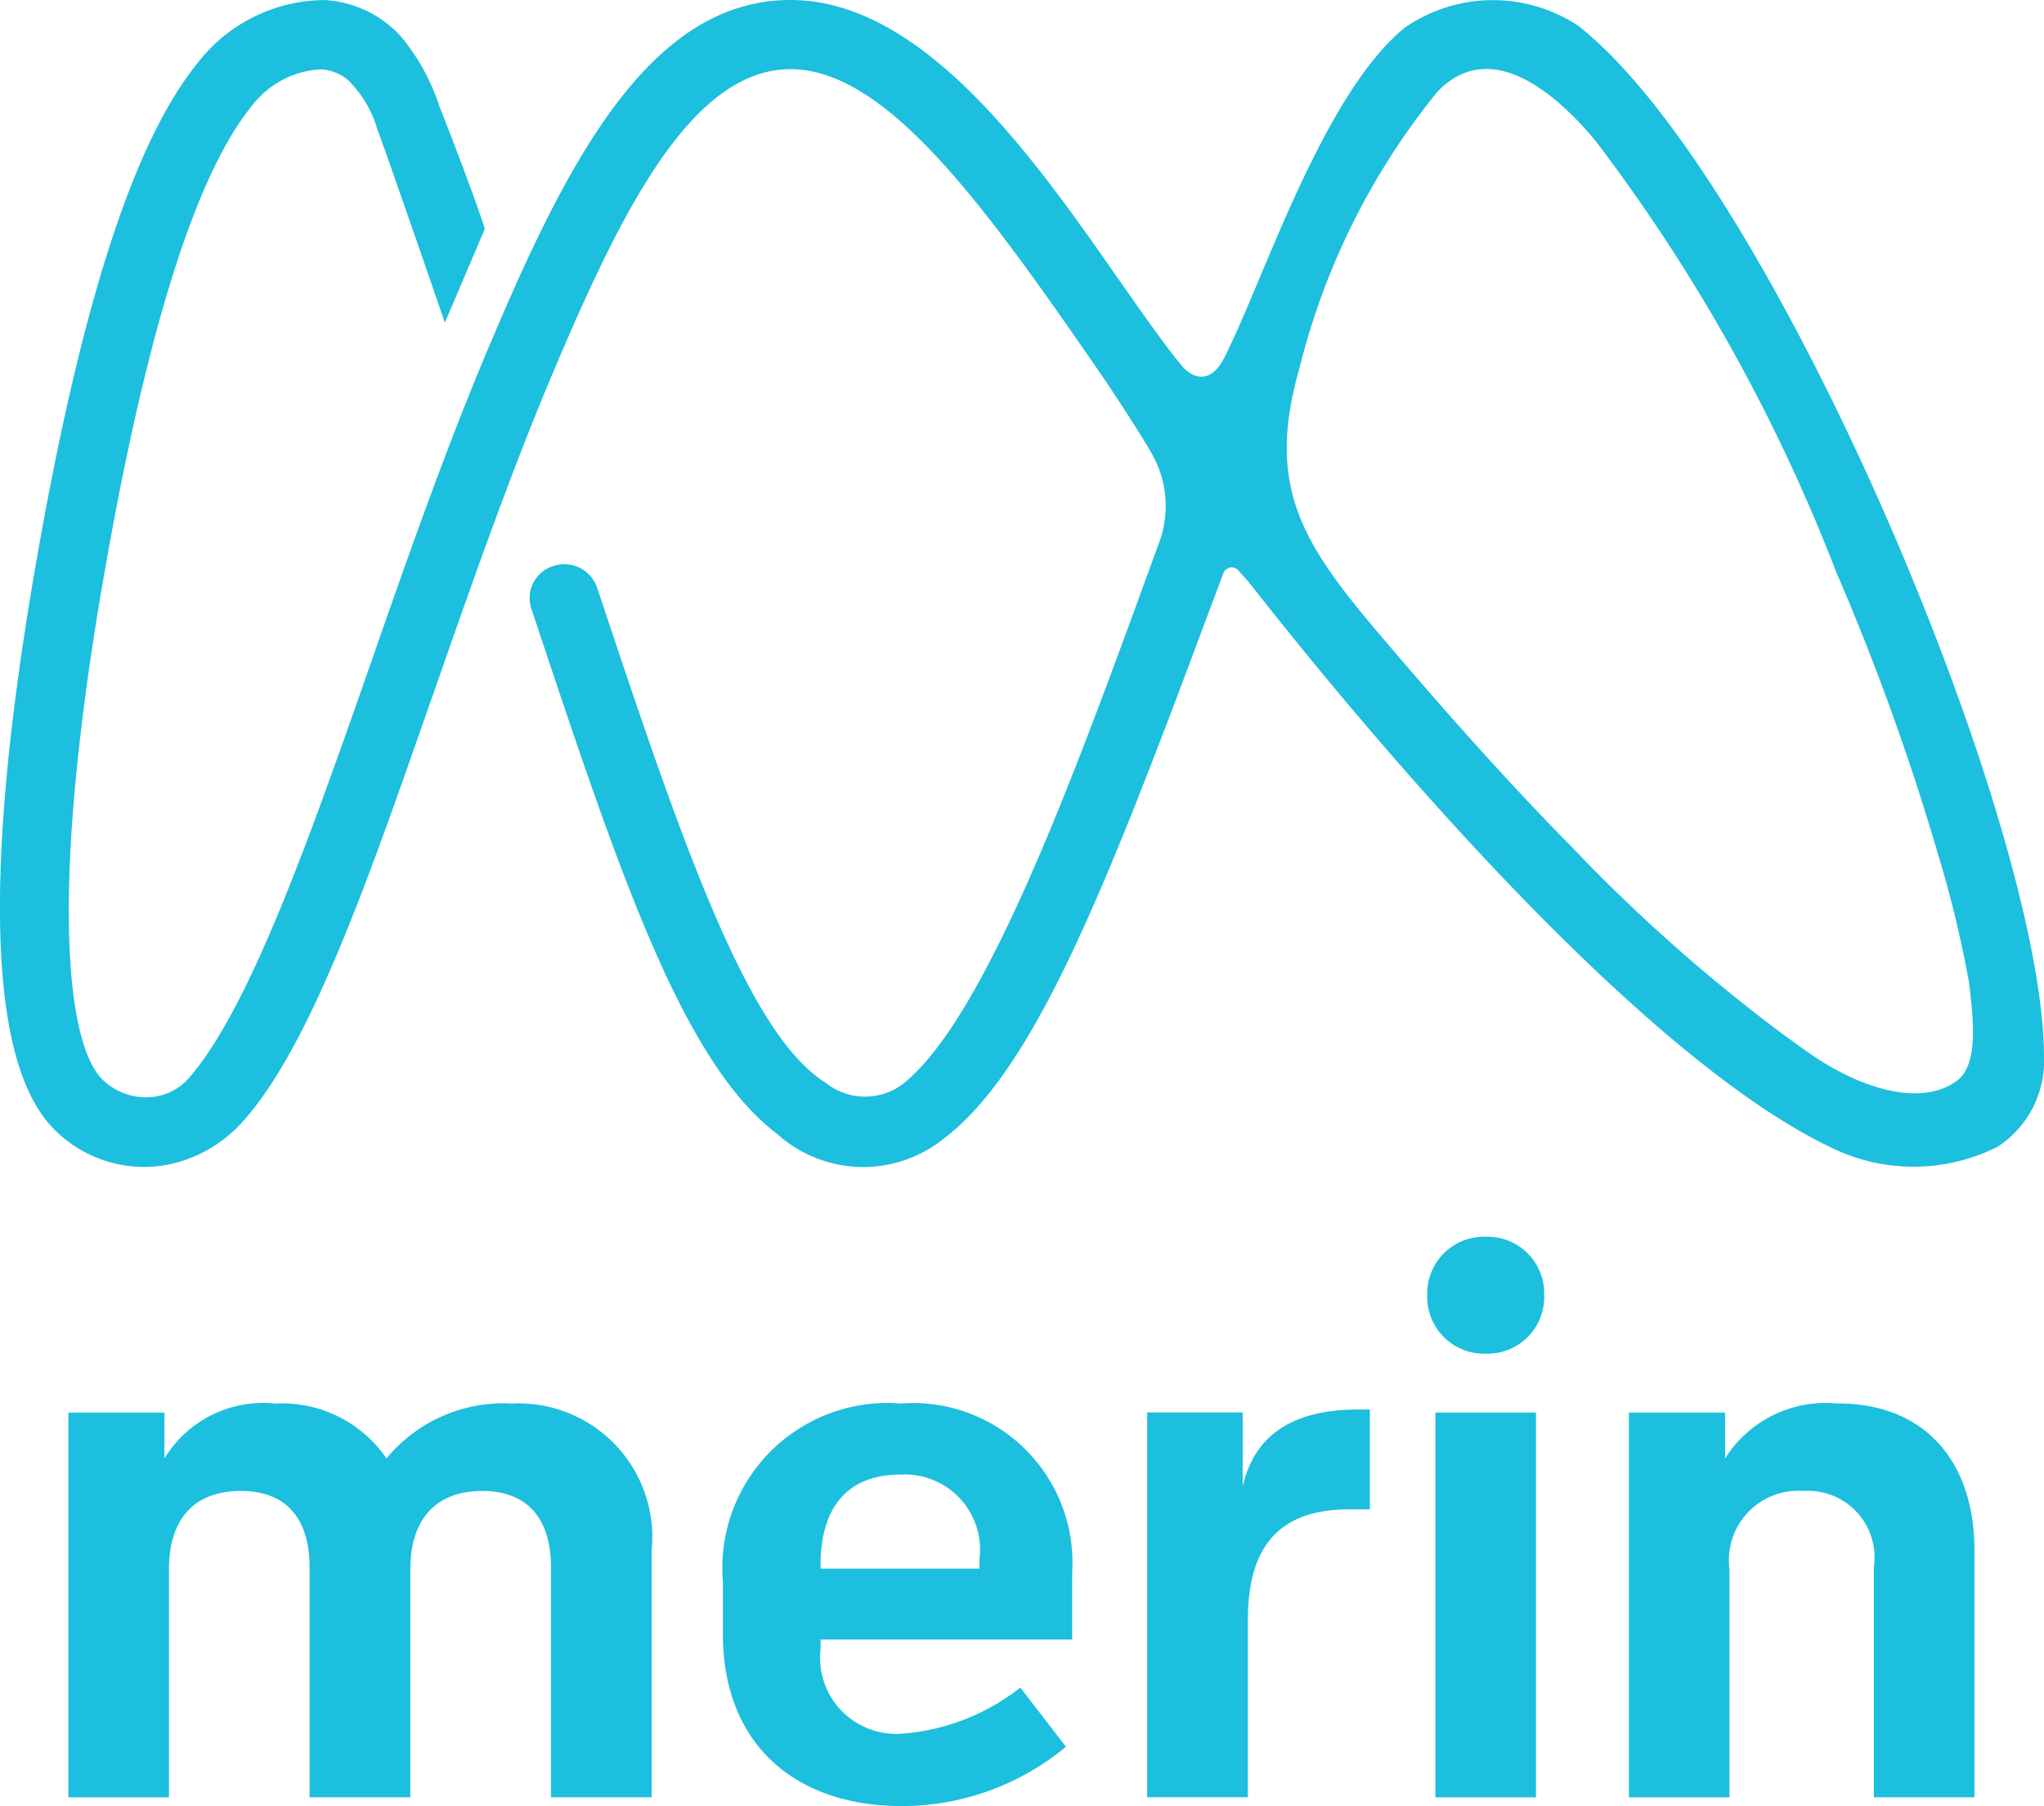 <svg xmlns="http://www.w3.org/2000/svg" width="46.03" height="40.676" viewBox="0 0 46.03 40.676"><g transform="translate(0 0)"><path d="M646.949-73.618a4.909,4.909,0,0,1-2.664,1.038,1.713,1.713,0,0,1-1.835-1.9V-74.7h5.666v-1.515a3.593,3.593,0,0,0-3.865-3.8,3.716,3.716,0,0,0-4,4.018v1.18c0,2.435,1.583,3.868,4.036,3.868a5.8,5.8,0,0,0,3.689-1.336Zm-4.5-2.763c0-1.165.5-2.033,1.8-2.033a1.694,1.694,0,0,1,1.78,1.9v.217H642.45Z" transform="translate(-623.971 111.623)" fill="#1cbfdd"/><path d="M743.474-80.013a2.679,2.679,0,0,0-2.549,1.235v-1.033h-2.166v8.665h2.265V-76.28a1.564,1.564,0,0,1,1.669-1.766,1.5,1.5,0,0,1,1.582,1.717v5.182h2.266V-76.7c0-2.082-1.183-3.316-3.066-3.316" transform="translate(-702.077 111.623)" fill="#1cbfdd"/><path d="M579.13-80.013a3.421,3.421,0,0,0-2.867,1.235,2.845,2.845,0,0,0-2.5-1.235,2.6,2.6,0,0,0-2.5,1.235v-1.033H569.1v8.665h2.265V-76.28c0-1.168.6-1.766,1.618-1.766,1.1,0,1.549.715,1.549,1.717v5.182H576.8V-76.28c0-1.168.616-1.766,1.616-1.766,1.1,0,1.552.715,1.552,1.717v5.182h2.266V-76.7a3.011,3.011,0,0,0-3.1-3.316" transform="translate(-567.56 111.623)" fill="#1cbfdd"/><path d="M688.539-77.615V-79.3h-2.151v8.665h2.267v-4c0-1.748.8-2.483,2.282-2.483h.466v-2.248h-.267c-1.3,0-2.316.45-2.6,1.75" transform="translate(-660.554 111.109)" fill="#1cbfdd"/><rect width="2.264" height="8.665" transform="translate(32.325 31.812)" fill="#1cbfdd"/><path d="M718.15-98.158a1.278,1.278,0,0,0-1.316,1.316,1.278,1.278,0,0,0,1.316,1.317,1.277,1.277,0,0,0,1.318-1.317,1.278,1.278,0,0,0-1.318-1.316" transform="translate(-684.693 126.01)" fill="#1cbfdd"/><path d="M588.927-218.934c-2.342,6.287-3.947,10.392-6,11.956a2.893,2.893,0,0,1-3.756-.1c-2.141-1.62-3.563-5.9-5.527-11.8a.757.757,0,0,1,.483-.991.781.781,0,0,1,.988.488c1.88,5.649,3.37,10.035,5.14,11.144a1.415,1.415,0,0,0,1.724.049c1.958-1.512,4.089-7.554,5.783-12.184a2.371,2.371,0,0,0-.115-1.952c-.229-.434-1.033-1.641-1.077-1.707-2.623-3.805-4.884-7.027-7.1-7.027-2.269,0-3.872,3.312-5.452,7.079-.885,2.116-1.711,4.469-2.509,6.75-1.462,4.167-2.8,8.144-4.4,9.9a3.072,3.072,0,0,1-1.683.946,2.846,2.846,0,0,1-2.613-.879c-1.879-2.068-1.1-8.635-.122-13.842.965-5.134,2.082-8.429,3.419-10.083a3.641,3.641,0,0,1,2.861-1.428,2.513,2.513,0,0,1,1.688.779l.007.006a4.735,4.735,0,0,1,.89,1.587l0,.007c.086.2.8,2.044,1.03,2.773l-.9,2.114c-.09-.269-1.312-3.809-1.519-4.35a2.543,2.543,0,0,0-.67-1.121,1.042,1.042,0,0,0-.6-.234,2.087,2.087,0,0,0-1.577.848c-1.155,1.428-2.2,4.587-3.1,9.385-1.477,7.847-1.107,11.6-.268,12.494a1.4,1.4,0,0,0,1.025.422,1.269,1.269,0,0,0,.955-.444c1.362-1.573,2.7-5.372,4.11-9.4.8-2.3,1.637-4.672,2.542-6.834,1.79-4.268,3.661-8.033,6.884-8.033,3.8,0,6.78,5.723,8.789,8.209.267.331.671.45.977-.145.865-1.686,2.208-5.921,4.066-7.439a3.485,3.485,0,0,1,3.91-.043c4.32,3.377,10.488,17.942,10.488,23.229a2.3,2.3,0,0,1-1.052,2.019,4.217,4.217,0,0,1-3.782-.006c-4.122-1.991-9.835-8.593-12.966-12.578,0,0-.15-.195-.323-.374a.2.2,0,0,0-.361.049l-.286.76m14.1-.775a39.543,39.543,0,0,0-5.415-9.716c-.81-.985-2.35-2.419-3.583-1.115a15.986,15.986,0,0,0-3.1,6.221c-.765,2.663.069,3.945,1.812,6,1.384,1.627,2.8,3.235,4.3,4.756a37.756,37.756,0,0,0,4.774,4.238c.226.163.461.335.7.5,1.182.789,2.469,1.114,3.227.545.475-.361.372-1.342.268-2.2a24.892,24.892,0,0,0-.693-2.874,54.856,54.856,0,0,0-2.287-6.35" transform="translate(-561.668 232.616)" fill="#1cbfdd"/></g></svg>